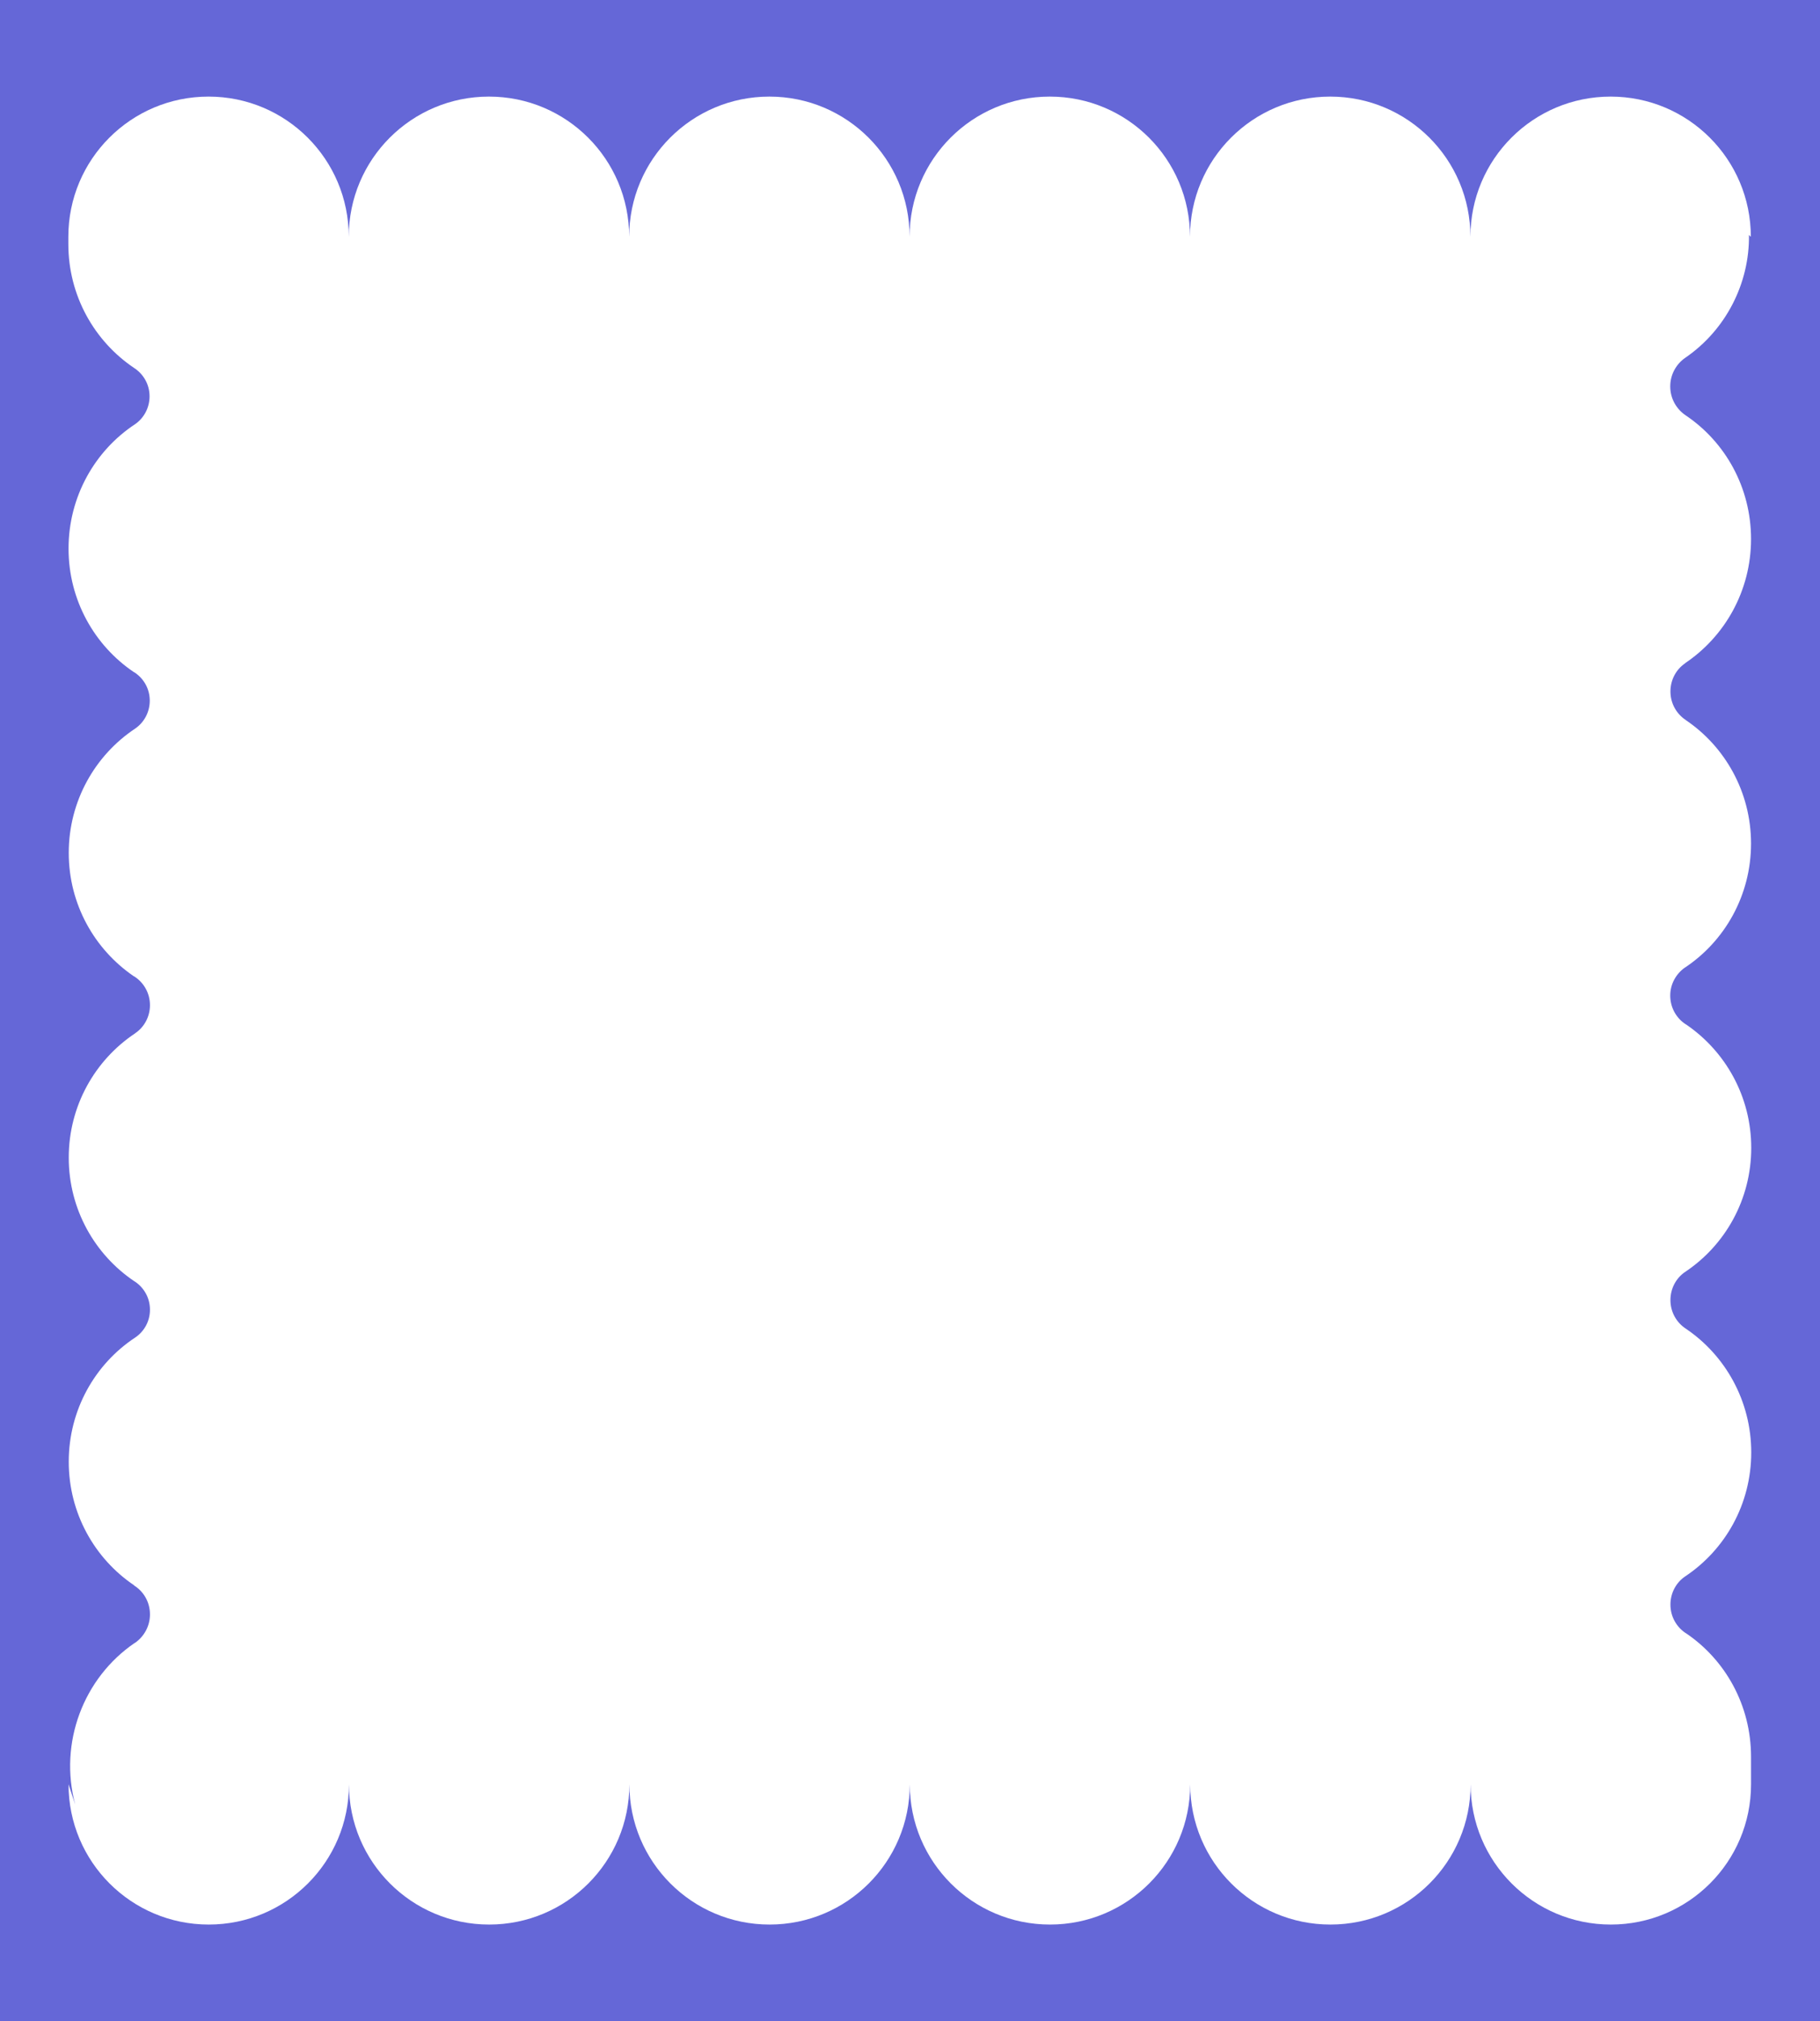 <?xml version="1.0" encoding="utf-8"?>
<!-- Generator: Adobe Illustrator 27.9.1, SVG Export Plug-In . SVG Version: 6.00 Build 0)  -->
<svg version="1.1" id="Layer_1" xmlns="http://www.w3.org/2000/svg" xmlns:xlink="http://www.w3.org/1999/xlink" x="0px" y="0px"
	 viewBox="0 0 876.2 973" style="enable-background:new 0 0 876.2 973;" xml:space="preserve">
<style type="text/css">
	.st0{fill:#6567D7;}
</style>
<path class="st0" d="M-33-32.6v1038.3h942.2V-32.6H-33z M811.4,172.2c-4.4,3-7.3,8.1-7.3,13.8c0,5.9,3,11,7.5,14c0,0,0,0,0,0
	l0.2,0.1c-0.1,0-0.1-0.1-0.2-0.1c19,12.8,31.4,34.7,31.4,59.5c0,25-12.7,47-31.8,59.8l0.1,0c-4.3,2.9-7.1,7.9-7.1,13.6
	c0,5.8,3,10.9,7.5,13.8l-0.2-0.1c19,12.8,31.5,34.7,31.5,59.5c0,25-12.7,47-31.8,59.7l0.1-0.1c-4.3,3-7.2,7.9-7.2,13.6
	c0,5.8,3,11,7.6,13.9l0.2,0.1c18.8,12.9,31.2,34.6,31.2,59.3c0,24.9-12.6,46.9-31.8,59.7c-4.3,2.9-7.1,7.9-7.1,13.6
	c0,5.8,3,10.9,7.5,13.8l0,0c18.9,12.8,31.4,34.7,31.4,59.5c0,25-12.6,46.9-31.8,59.7l0,0c-4.3,2.9-7.1,7.9-7.1,13.6
	c0,5.8,3,10.9,7.5,13.8l-0.1-0.1c19,12.8,31.4,34.7,31.4,59.5V859c0,37.3-30.2,67.5-67.5,67.5c-37.3,0-67.5-30.2-67.5-67.5
	c0,37.3-30.2,67.5-67.5,67.5c-37.3,0-67.5-30.2-67.5-67.5c0,37.3-30.2,67.5-67.5,67.5c-37.3,0-67.5-30.2-67.5-67.5
	c0,37.3-30.2,67.5-67.5,67.5c-37.3,0-67.5-30.2-67.5-67.5c0,37.3-30.2,67.5-67.5,67.5c-37.3,0-67.5-30.2-67.5-67.5
	c0,37.3-30.2,67.5-67.5,67.5c-37.3,0-67.5-30.2-67.5-67.5l3.2,9.7c-7.9-29.6,3.9-60.9,28.7-77.8l0.1,0c4.3-3,7.2-8,7.2-13.7
	c0-5.9-3-11-7.6-13.9l0-0.1c-19-12.8-31.5-34.7-31.5-59.5c0-25,12.7-47.1,32-59.8l0,0c4.3-2.9,7.1-7.8,7.1-13.4
	c0-5.8-3-10.8-7.5-13.7l0.1,0.1c-19.1-12.8-31.7-34.7-31.7-59.6c0-25,12.7-47,31.9-59.8l0.1-0.1c4.3-2.9,7.1-7.9,7.1-13.5
	c0-5.8-3-10.9-7.5-13.8l-0.4-0.2c-18.8-12.9-31.2-34.6-31.2-59.3c0-25,12.7-47,31.9-59.8l0,0c4.3-2.9,7.1-7.9,7.1-13.5
	c0-5.8-3-10.8-7.5-13.7l-0.1,0c-19-12.8-31.5-34.7-31.5-59.5c0-25,12.7-47.1,31.9-59.8l0,0c4.3-2.9,7.1-7.9,7.1-13.5
	c0-5.8-3-10.8-7.5-13.7l0,0c-19-12.8-31.6-34.7-31.6-59.6V114c0-37.3,30.2-67.5,67.5-67.5c37.3,0,67.5,30.2,67.5,67.5
	c0-37.3,30.2-67.5,67.5-67.5c37.3,0,67.5,30.2,67.5,67.5c0-37.3,30.2-67.5,67.5-67.5c37.3,0,67.5,30.2,67.5,67.5
	c0-37.3,30.2-67.5,67.5-67.5c37.3,0,67.5,30.2,67.5,67.5c0-37.3,30.2-67.5,67.5-67.5c37.3,0,67.5,30.2,67.5,67.5
	c0-37.3,30.2-67.5,67.5-67.5c37.3,0,67.5,30.2,67.5,67.5l-0.9-0.9C842.3,136.4,830.9,158.8,811.4,172.2L811.4,172.2z"/>
</svg>
